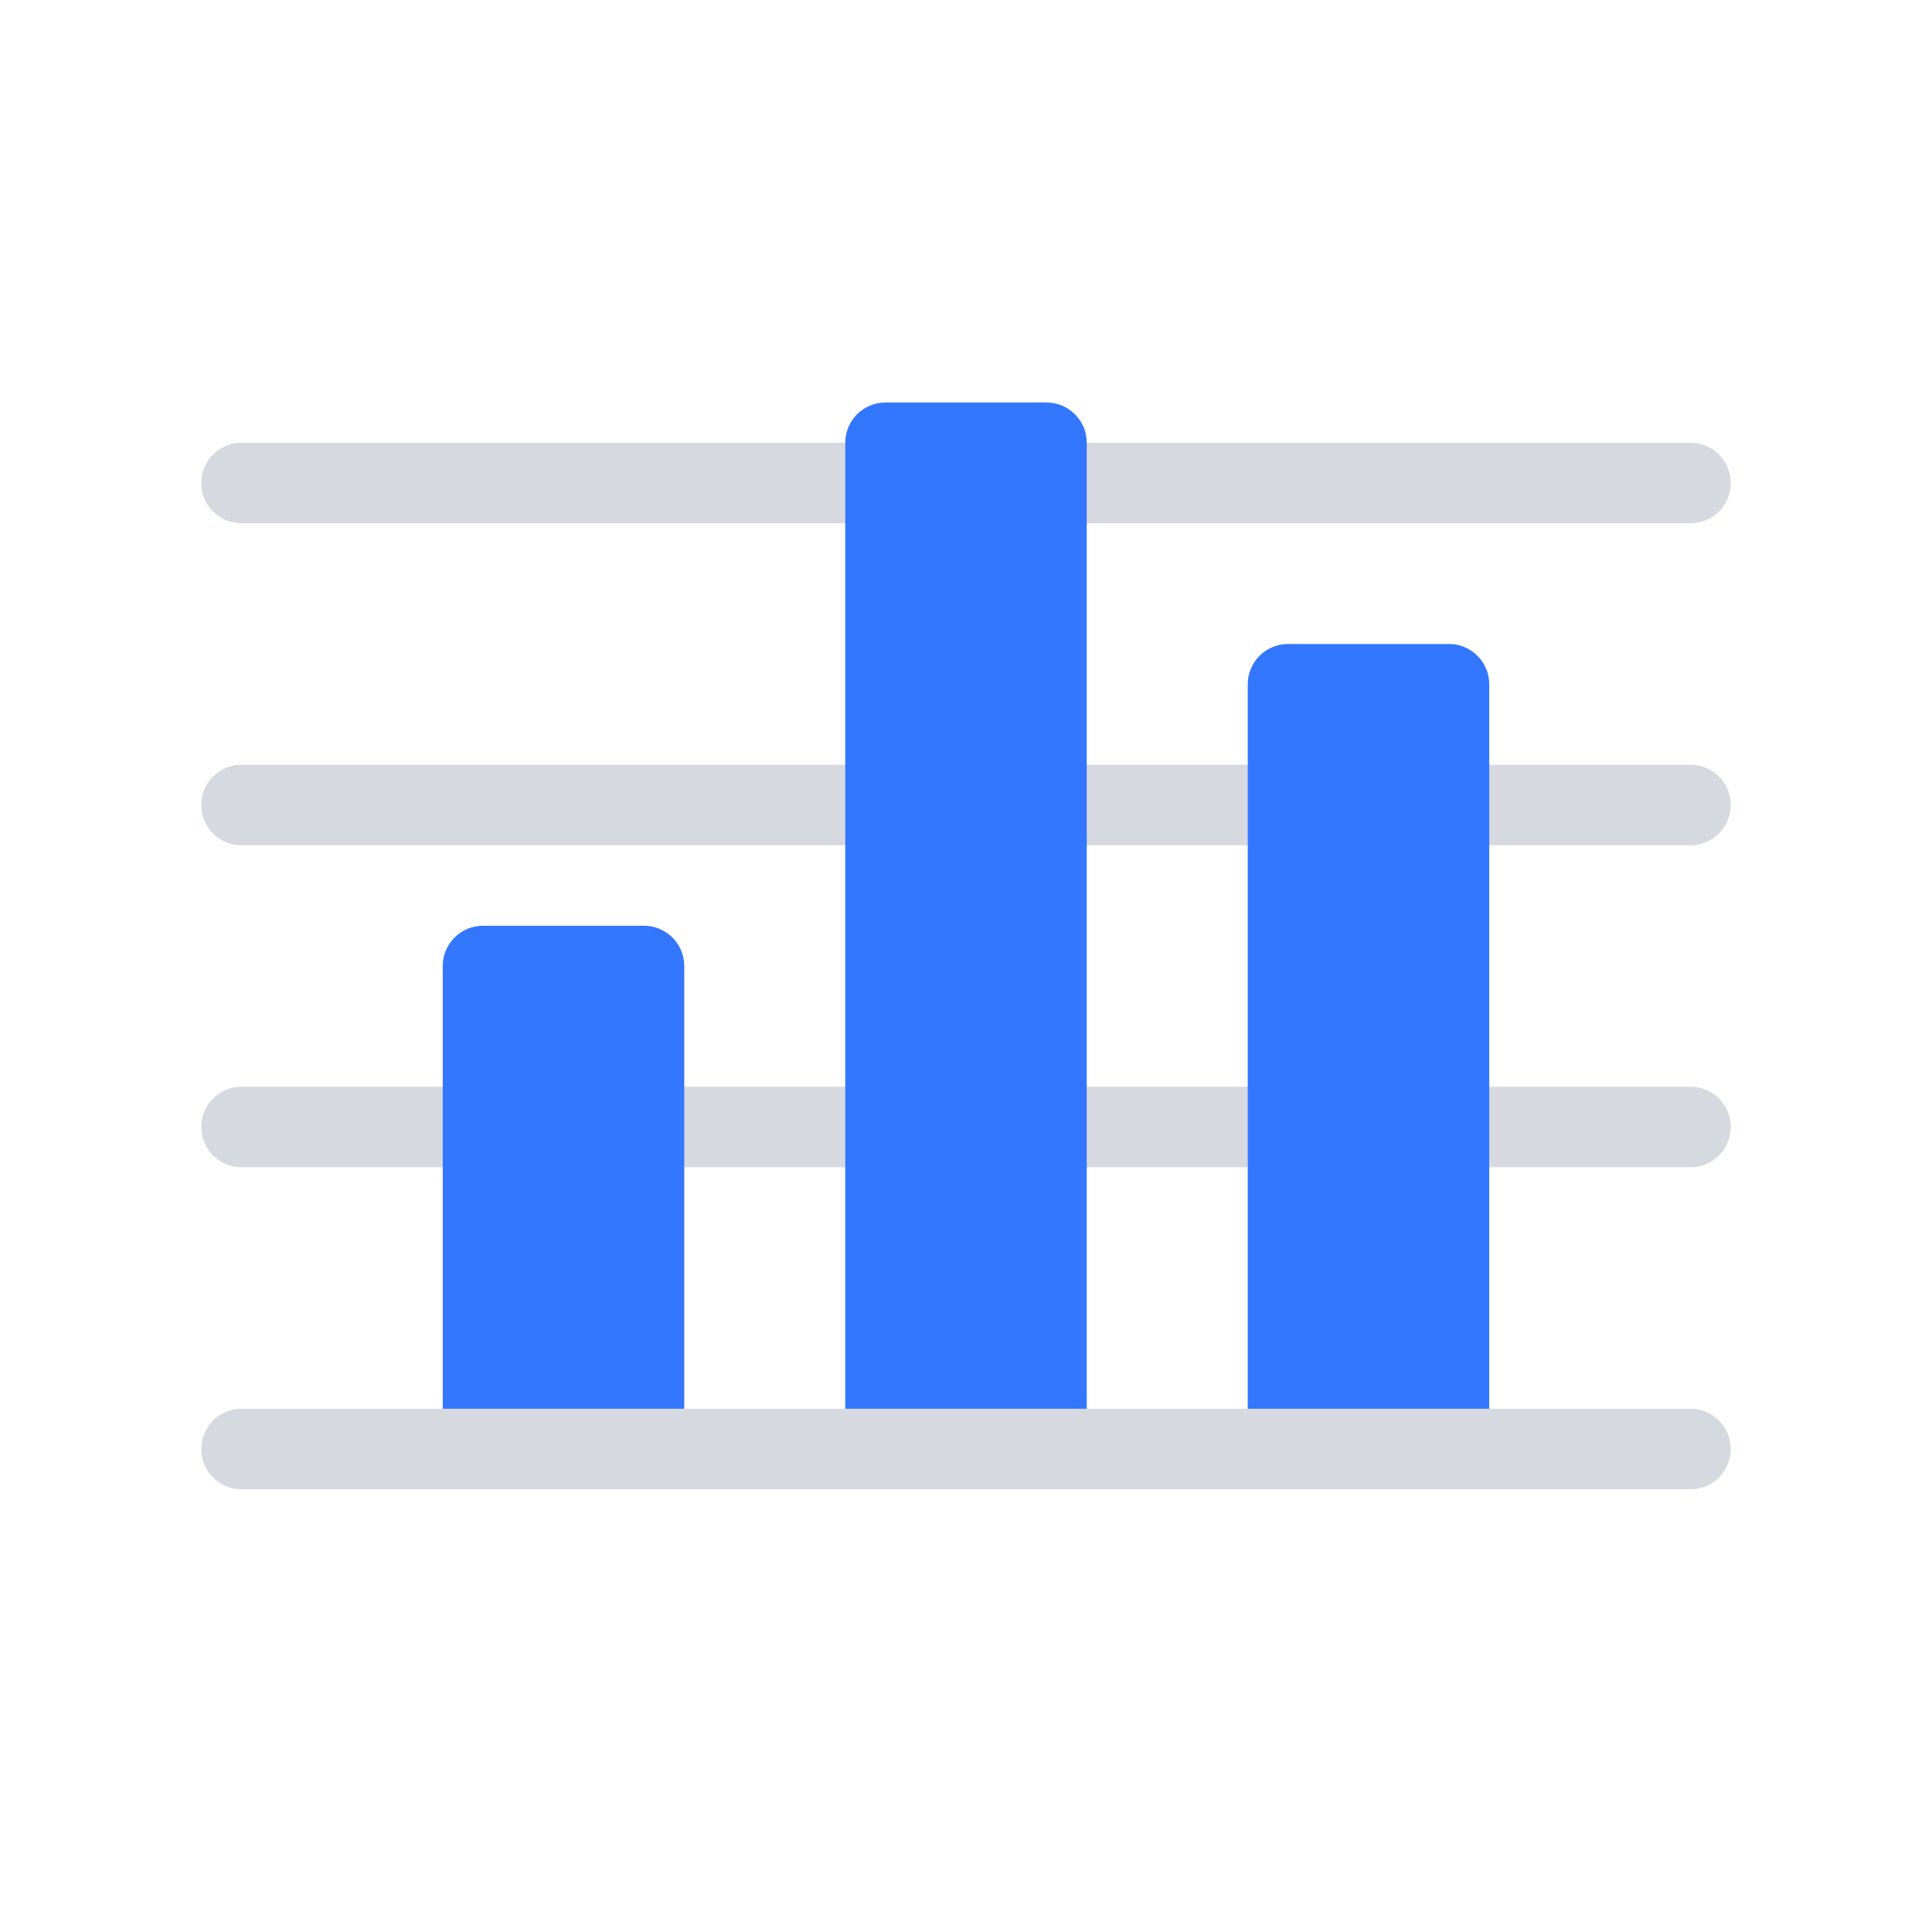 <svg xmlns="http://www.w3.org/2000/svg" xmlns:xlink="http://www.w3.org/1999/xlink" width="48px" height="48px" viewBox="0 0 48 48" version="1.1">
  <g stroke="none" stroke-width="1" fill="none" fill-rule="evenodd">
    <g transform="translate(6, 11.5)" stroke="#D7D9E0" stroke-linecap="round" stroke-width="2">
      <line x1="-2.00715996e-17" y1="0.5" x2="36" y2="0.5"/>
      <line x1="-2.00715996e-17" y1="8.5" x2="36" y2="8.5"/>
      <line x1="2.70913881e-14" y1="16.5" x2="36" y2="16.5"/>
      <line x1="2.70913881e-14" y1="24.5" x2="36" y2="24.5"/>
    </g>
    <g transform="translate(11, 10)" fill="#3377FF">
      <path d="M11,0 L15,0 C15.552,-1.01453063e-16 16,0.448 16,1 L16,25 L16,25 L10,25 L10,1 C10,0.448 10.448,7.67586877e-16 11,0 Z"/>
      <path d="M1,13 L5,13 C5.552,13 6,13.448 6,14 L6,25 L6,25 L0,25 L0,14 C-6.76353751e-17,13.448 0.448,13 1,13 Z"/>
      <path d="M21,6 L25,6 C25.552,6 26,6.448 26,7 L26,25 L26,25 L20,25 L20,7 C20,6.448 20.448,6 21,6 Z"/>
    </g>
  </g>
</svg>
